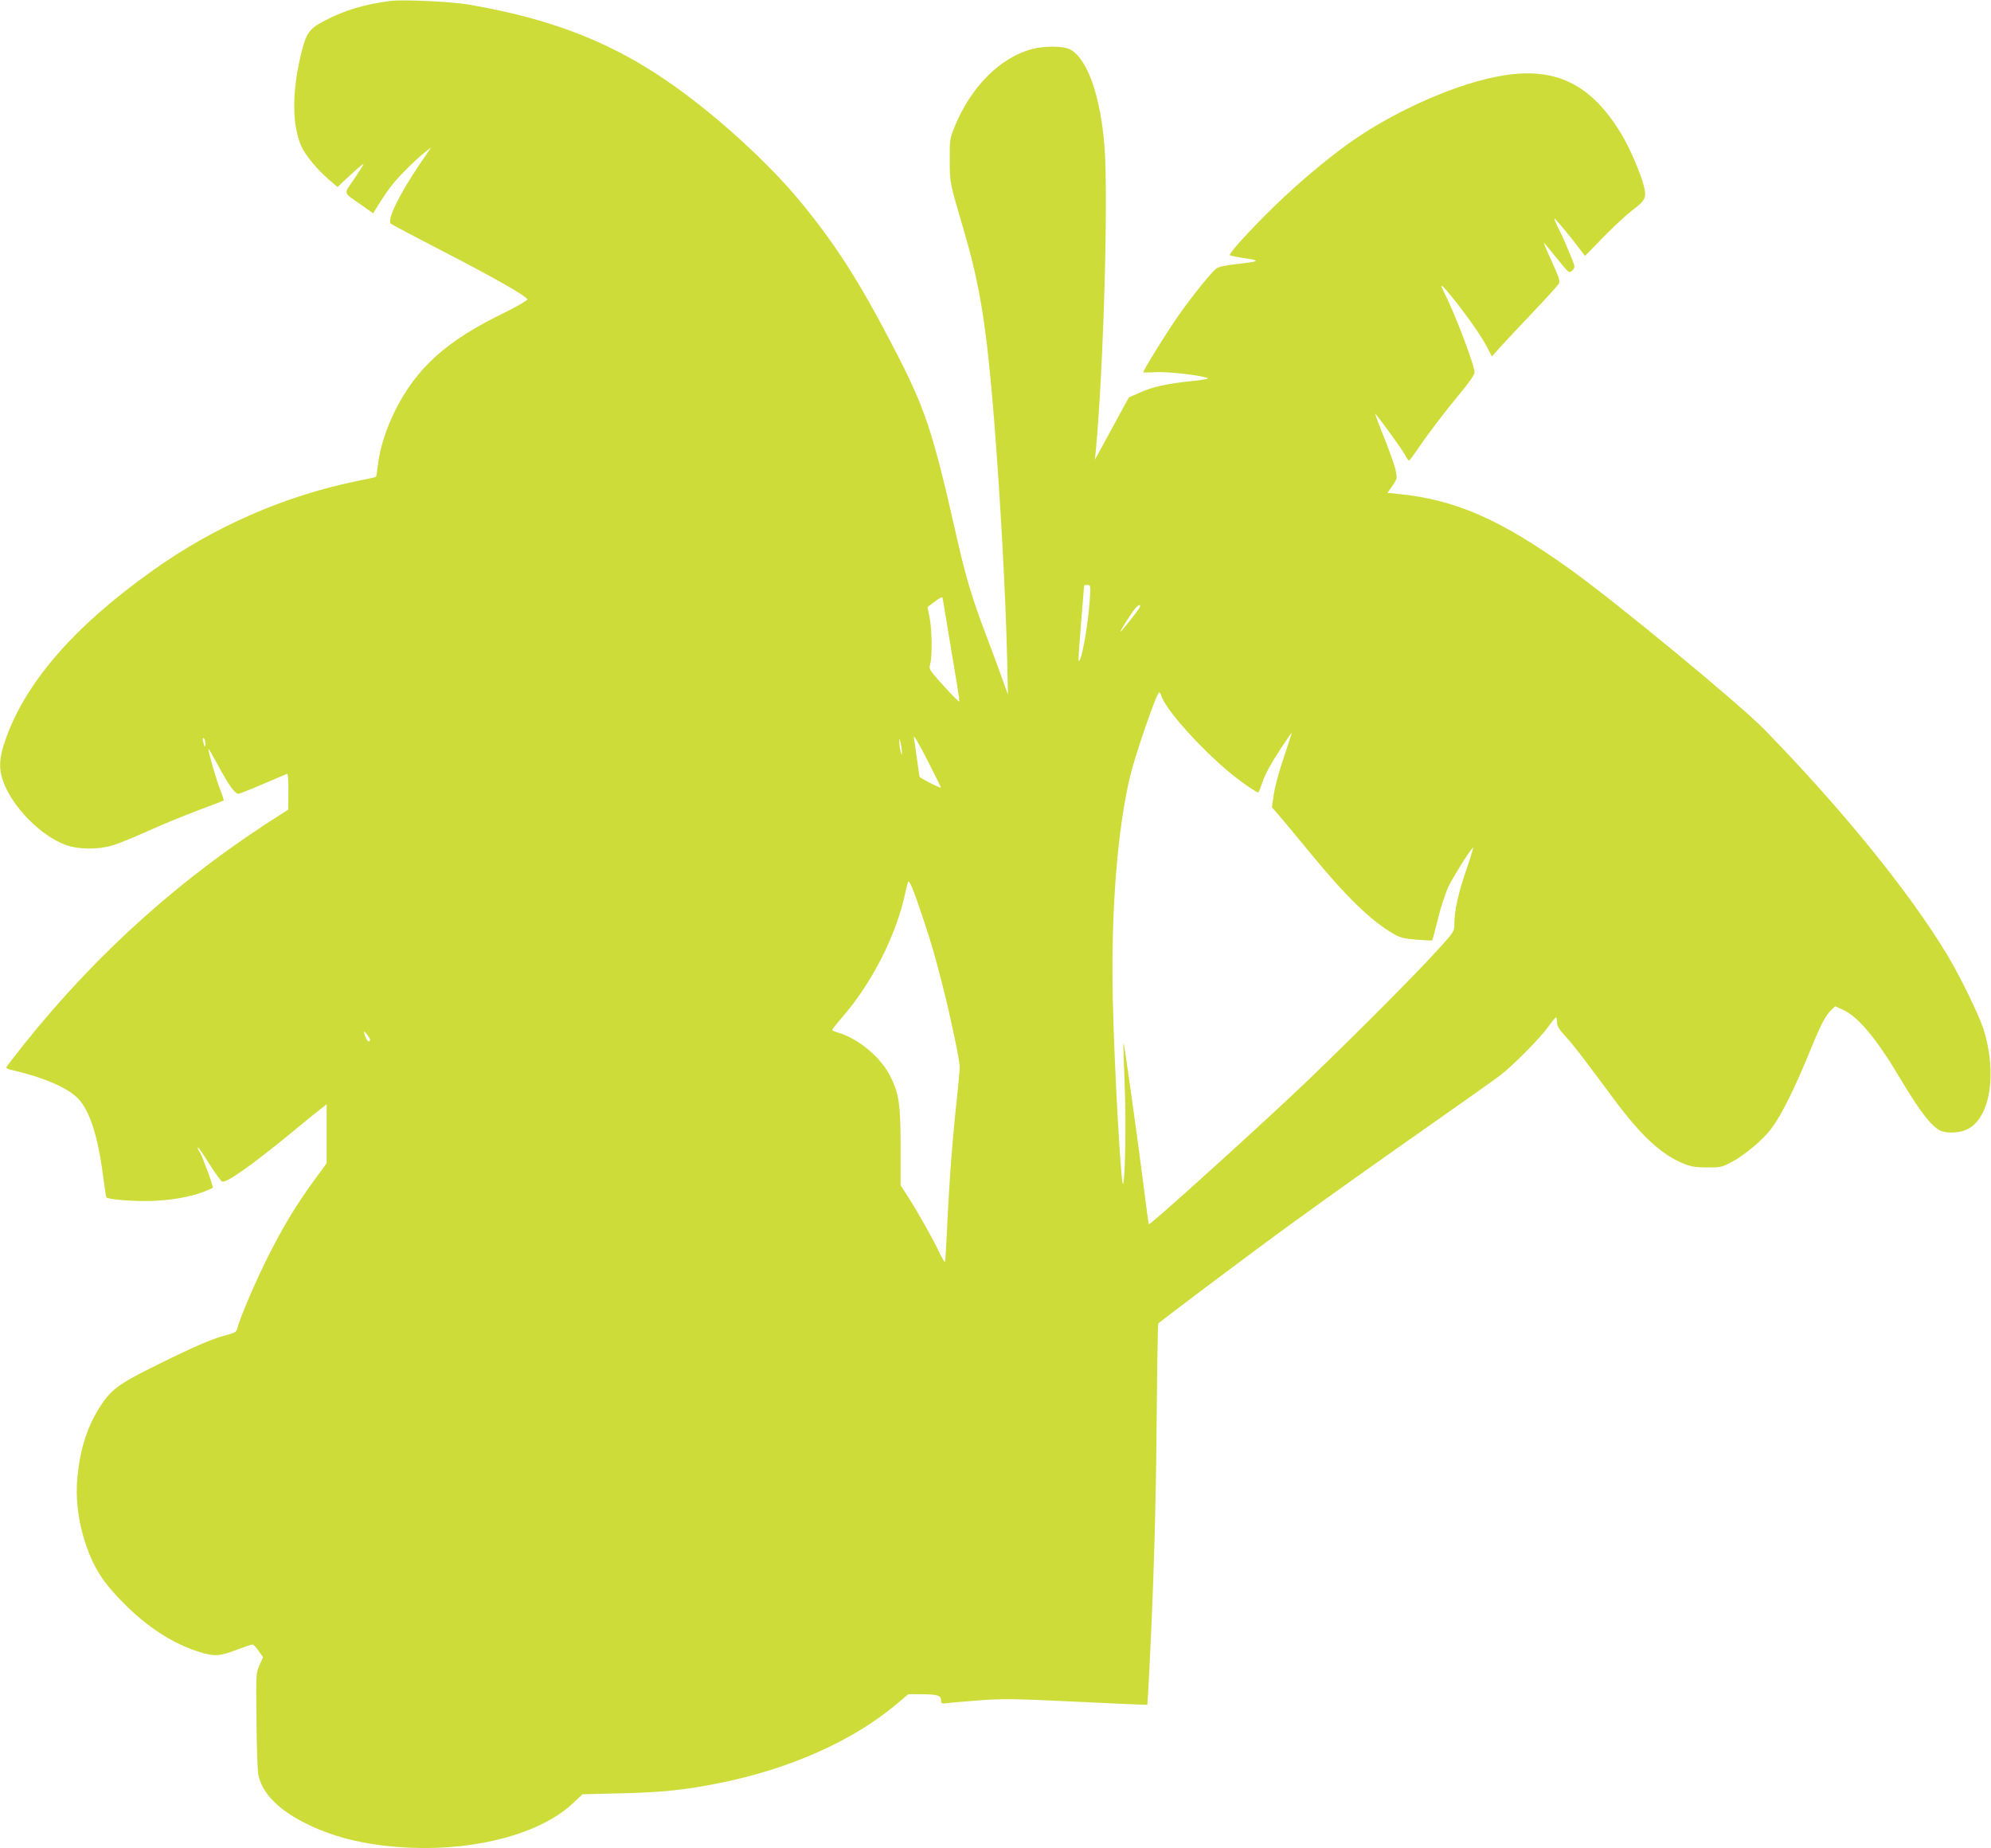 <?xml version="1.0" standalone="no"?>
<!DOCTYPE svg PUBLIC "-//W3C//DTD SVG 20010904//EN"
 "http://www.w3.org/TR/2001/REC-SVG-20010904/DTD/svg10.dtd">
<svg version="1.0" xmlns="http://www.w3.org/2000/svg"
 width="1280pt" height="1188pt" viewBox="0 0 1280 1188"
 preserveAspectRatio="xMidYMid meet">
<g transform="translate(0,1188) scale(0.1,-0.1)"
fill="#cddc39" stroke="none">
<path d="M2510 11874 c-168 -22 -292 -59 -423 -127 -94 -48 -117 -79 -146
-192 -65 -256 -66 -476 -3 -617 24 -54 104 -151 176 -212 l56 -48 81 76 c45
42 84 74 86 72 2 -1 -25 -44 -59 -95 -71 -104 -77 -83 49 -171 l72 -51 14 23
c78 126 115 175 188 248 46 47 104 101 128 119 l43 34 -74 -109 c-132 -194
-212 -360 -185 -382 7 -6 149 -81 317 -168 348 -179 560 -300 560 -319 0 -7
-70 -47 -155 -89 -363 -176 -557 -350 -694 -624 -57 -113 -98 -240 -110 -341
-6 -46 -12 -85 -13 -86 -2 -2 -61 -15 -132 -29 -465 -97 -908 -291 -1303 -572
-512 -364 -828 -730 -953 -1104 -35 -102 -38 -171 -12 -246 58 -168 242 -356
407 -416 77 -28 203 -30 295 -3 36 10 139 52 230 93 91 41 237 101 325 134 88
32 161 61 163 63 2 2 -8 33 -22 68 -24 61 -76 240 -76 262 0 6 23 -33 51 -85
79 -147 121 -206 144 -202 11 2 83 31 160 64 77 33 145 62 150 64 6 3 10 -38
9 -113 l-1 -117 -34 -22 c-644 -405 -1185 -888 -1663 -1484 -63 -80 -116 -148
-116 -152 0 -4 12 -10 28 -14 205 -46 362 -113 432 -183 76 -76 131 -246 164
-510 9 -69 18 -126 20 -128 11 -11 138 -23 249 -23 139 0 284 23 380 61 28 11
53 22 55 24 6 5 -67 204 -84 230 -9 14 -15 28 -12 30 2 3 35 -44 73 -105 38
-60 75 -112 83 -115 27 -10 182 99 427 299 88 73 179 147 203 165 l42 33 0
-190 0 -189 -79 -108 c-117 -161 -196 -290 -297 -490 -81 -161 -182 -397 -199
-465 -5 -22 -16 -28 -78 -44 -85 -22 -201 -72 -467 -204 -216 -107 -270 -148
-339 -257 -80 -126 -125 -267 -143 -445 -14 -144 4 -291 55 -441 51 -149 113
-245 242 -374 156 -157 320 -262 489 -314 93 -29 130 -27 236 14 50 19 97 35
103 35 7 -1 25 -19 40 -42 l28 -40 -23 -52 c-22 -50 -23 -56 -19 -356 1 -168
7 -325 12 -350 26 -119 133 -227 314 -315 188 -92 404 -141 670 -152 428 -17
832 94 1035 283 l65 61 245 6 c264 6 413 21 640 67 452 91 858 273 1137 509
l72 61 74 0 c111 0 137 -7 137 -38 0 -23 2 -24 43 -19 23 3 116 11 207 18 145
11 221 10 619 -9 250 -12 455 -21 457 -20 1 2 7 102 13 223 28 552 42 1027 47
1600 3 341 8 623 10 627 7 11 610 464 859 644 237 173 569 408 1005 714 151
106 302 213 335 238 80 61 260 243 310 314 22 31 43 57 48 58 4 0 7 -14 7 -31
0 -23 13 -46 56 -92 56 -62 88 -104 309 -401 179 -241 309 -360 453 -417 44
-18 77 -23 147 -23 82 -1 95 2 151 31 90 47 210 148 265 223 61 81 146 253
239 479 76 187 106 244 144 280 l24 23 47 -21 c100 -44 217 -184 370 -441 125
-210 198 -305 256 -336 41 -21 125 -18 176 7 149 72 195 362 103 649 -28 87
-152 341 -230 470 -239 398 -672 933 -1174 1448 -159 164 -968 831 -1259 1038
-445 318 -735 444 -1099 479 l-68 7 32 46 c31 45 31 47 20 101 -6 30 -41 127
-76 215 -36 89 -60 154 -53 146 63 -79 172 -231 188 -261 11 -22 23 -39 27
-39 4 0 27 31 52 67 70 104 179 247 279 367 53 63 91 118 91 131 0 47 -126
379 -197 518 -33 66 -15 52 71 -56 95 -121 177 -239 210 -305 l27 -53 57 63
c31 35 125 134 207 221 83 87 156 168 164 180 12 20 8 34 -42 145 -31 67 -54
122 -52 122 2 0 39 -45 83 -99 80 -99 80 -99 100 -79 20 20 20 20 -15 106 -19
47 -50 117 -69 155 -20 38 -33 71 -31 73 3 4 113 -128 174 -211 l23 -30 122
125 c68 69 149 144 180 167 83 61 94 82 79 146 -18 81 -92 255 -149 348 -192
317 -419 429 -757 374 -280 -45 -669 -213 -960 -413 -124 -85 -298 -227 -440
-359 -160 -148 -370 -372 -358 -383 4 -4 49 -13 98 -20 104 -16 94 -21 -69
-39 -68 -8 -106 -17 -119 -29 -47 -41 -186 -218 -266 -337 -78 -116 -201 -316
-201 -327 0 -3 36 -3 80 0 74 4 284 -19 334 -38 12 -4 -28 -12 -97 -19 -161
-16 -260 -38 -341 -75 l-69 -31 -109 -200 -109 -200 6 60 c49 518 81 1624 56
1949 -25 328 -110 569 -221 628 -44 23 -161 24 -244 3 -206 -54 -395 -244
-499 -500 -31 -77 -32 -85 -31 -215 0 -147 -1 -139 89 -446 105 -356 147 -618
195 -1209 42 -533 74 -1114 85 -1550 l5 -230 -43 120 c-24 66 -73 199 -110
296 -78 207 -120 347 -177 599 -157 693 -201 825 -415 1235 -213 410 -368 651
-592 922 -200 242 -523 538 -808 740 -388 276 -777 430 -1324 524 -112 19
-420 33 -501 23z m4496 -3851 c-13 -179 -55 -408 -72 -390 -2 2 5 111 16 243
11 131 20 240 20 242 0 1 10 2 21 2 21 0 21 -3 15 -97z m-946 13 c0 -2 25
-151 55 -331 31 -180 55 -330 53 -334 -2 -5 -47 40 -100 99 -95 105 -97 109
-88 141 14 48 12 222 -4 301 l-13 66 41 31 c36 28 56 38 56 27z m1267 -60 c-6
-15 -117 -156 -123 -156 -5 0 34 64 78 128 27 40 56 58 45 28z m139 -568 c29
-97 303 -394 498 -540 65 -49 122 -86 126 -81 4 4 13 26 20 48 19 61 56 130
127 238 35 53 65 97 67 97 2 0 -21 -71 -50 -157 -30 -87 -59 -195 -65 -240
l-12 -82 42 -48 c23 -26 110 -131 194 -233 241 -294 399 -448 550 -535 39 -22
66 -29 145 -35 53 -4 98 -6 100 -5 1 1 18 65 37 141 19 78 50 170 69 209 30
62 132 224 157 249 4 5 -14 -57 -42 -138 -53 -153 -78 -266 -79 -352 0 -51 0
-52 -112 -175 -157 -174 -691 -706 -953 -950 -378 -352 -893 -815 -899 -808
-2 2 -18 117 -35 254 -39 309 -124 915 -128 911 -2 -2 1 -115 7 -252 10 -235
5 -599 -9 -653 -13 -45 -58 762 -67 1189 -12 561 29 1084 111 1429 34 142 172
541 187 541 4 0 10 -10 14 -22z m-1417 -591 c1 -6 -94 41 -136 68 -2 1 -9 51
-17 111 -8 60 -18 125 -21 144 -4 22 28 -31 84 -140 49 -96 90 -179 90 -183z
m-4729 286 c0 -32 -5 -28 -14 10 -4 19 -3 26 4 22 5 -3 10 -18 10 -32z m4478
-53 l0 -25 -8 25 c-4 14 -8 39 -8 55 l0 30 8 -30 c4 -16 8 -41 8 -55z m137
-1075 c53 -159 70 -218 125 -430 48 -187 110 -481 110 -522 0 -21 -9 -117 -19
-213 -26 -229 -48 -521 -61 -800 -6 -124 -12 -232 -14 -240 -1 -8 -18 19 -38
61 -39 84 -137 258 -204 362 l-44 68 0 248 c0 279 -11 348 -72 464 -62 116
-202 231 -325 268 -24 7 -43 15 -43 19 0 3 27 38 60 76 195 223 351 530 410
804 6 30 14 62 17 70 7 21 35 -45 98 -235z m-3555 -777 c0 -4 -4 -9 -9 -12 -8
-5 -31 44 -31 63 1 8 39 -42 40 -51z"/>
</g>
</svg>
